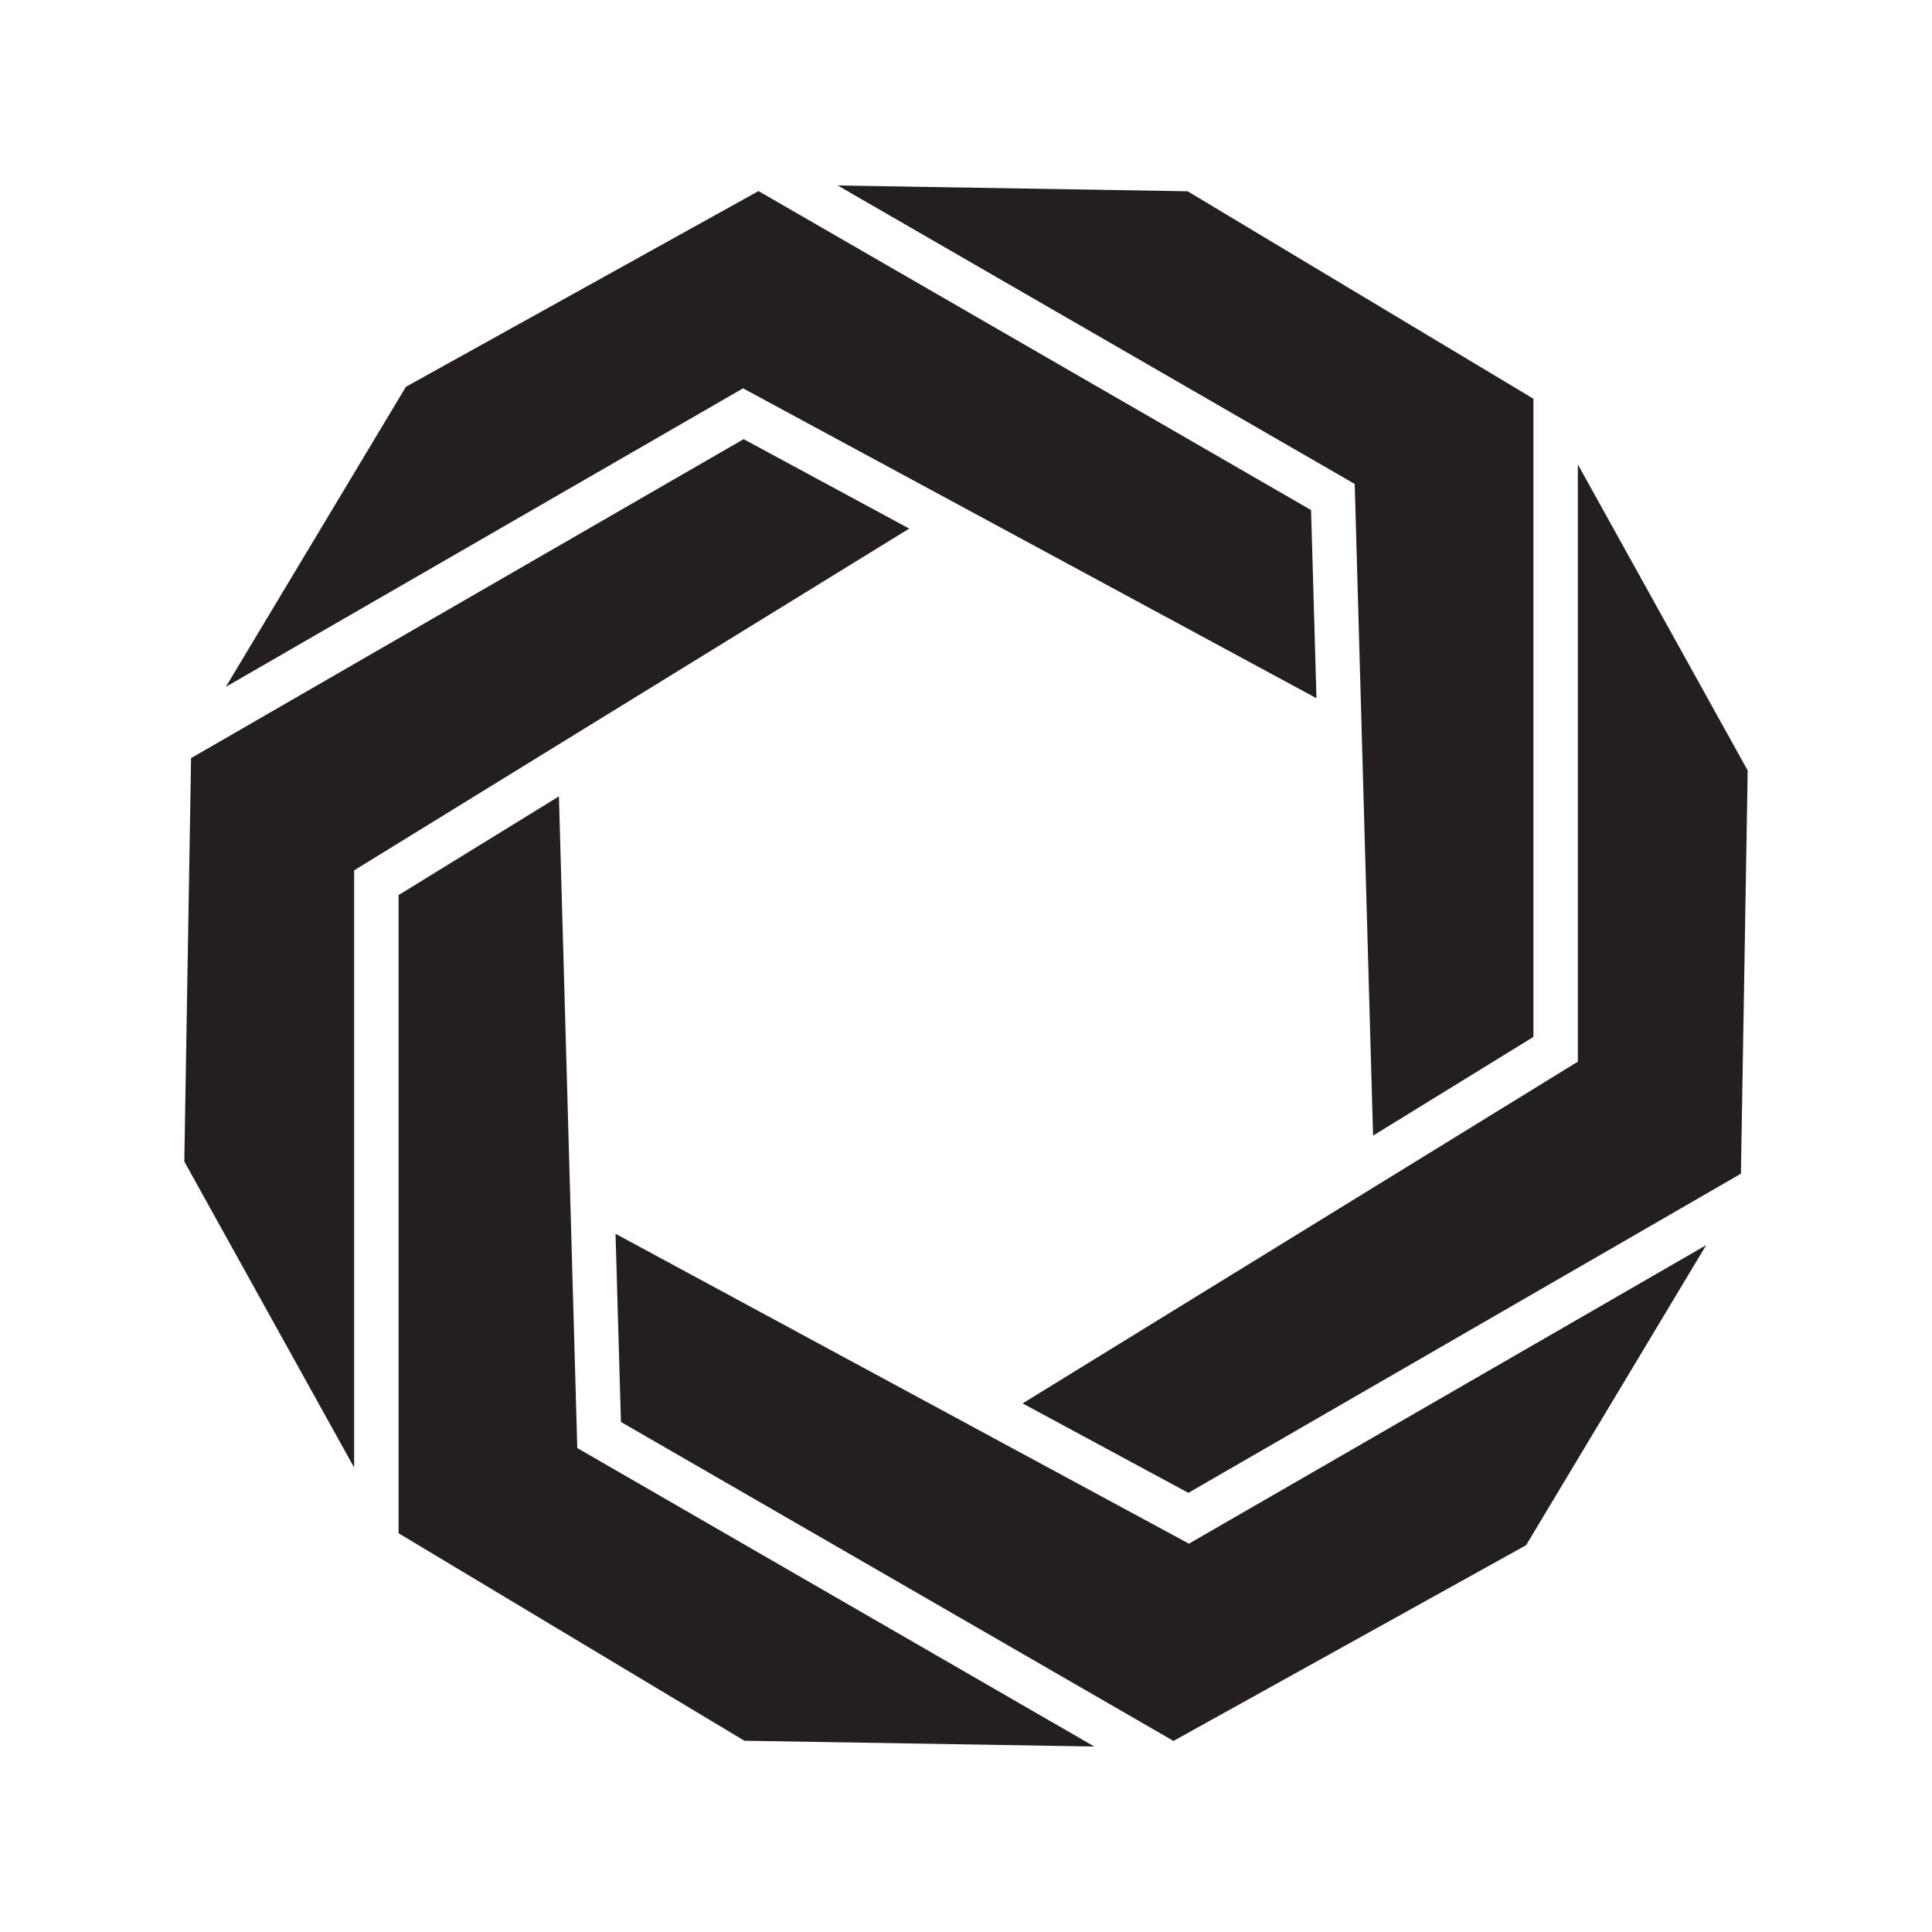 <?xml version="1.0" encoding="utf-8"?>
<!-- Generator: Adobe Illustrator 23.0.1, SVG Export Plug-In . SVG Version: 6.00 Build 0)  -->
<svg version="1.1" id="Layer_1" xmlns="http://www.w3.org/2000/svg" xmlns:xlink="http://www.w3.org/1999/xlink" x="0px" y="0px"
	 viewBox="0 0 1000 1000" style="enable-background:new 0 0 1000 1000;" xml:space="preserve">
<style type="text/css">
	.st0{fill:#231F20;}
</style>
<g>
	<polygon class="st0" points="681.4,361.4 678.6,264 392.6,98.9 210.1,200.2 116.9,355.5 384.6,201 	"/>
	<polygon class="st0" points="710.7,587.8 793.7,536.7 793.7,206.4 614.7,99 433.6,96 701.2,250.5 	"/>
	<polygon class="st0" points="816.7,549.5 529.3,726.4 615.1,772.7 901.1,607.5 904.6,398.8 816.7,240.4 	"/>
	<polygon class="st0" points="318.6,638.6 321.4,736 607.4,901.1 789.9,799.8 883.1,644.5 615.4,799 	"/>
	<polygon class="st0" points="384.9,227.3 98.9,392.4 95.4,601.2 183.3,759.6 183.3,450.5 470.6,273.6 	"/>
	<polygon class="st0" points="289.3,412.2 206.3,463.3 206.3,793.6 385.3,901 566.4,904 298.8,749.5 	"/>
</g>
</svg>
